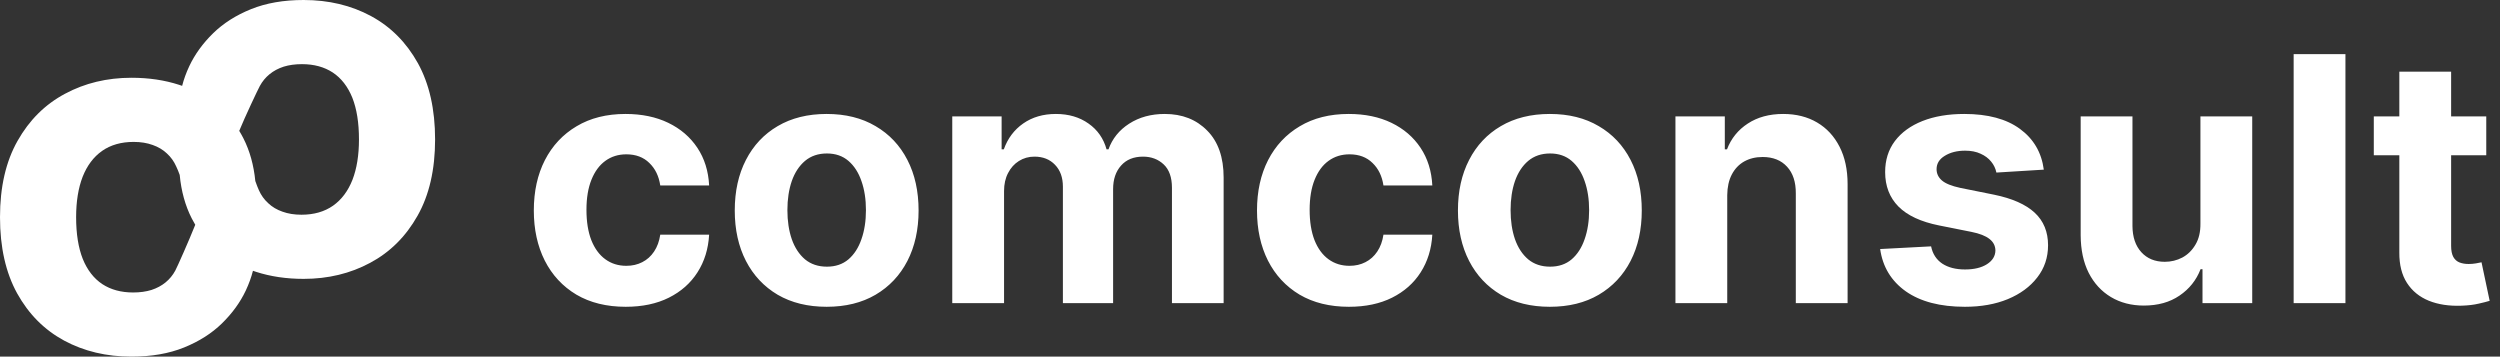 <?xml version="1.0" encoding="UTF-8"?> <svg xmlns="http://www.w3.org/2000/svg" width="701" height="100" viewBox="0 0 701 100" fill="none"><rect x="0" y="0" width="701" height="100" fill="#333333" stroke="none"/><path fill-rule="evenodd" clip-rule="evenodd" d="M70.927 75.928C71.219 76.031 71.513 76.13 71.809 76.226C75.864 77.54 80.305 78.196 85.131 78.196C91.998 78.196 98.217 76.697 103.79 73.699C109.362 70.726 113.79 66.328 117.074 60.505C120.358 54.708 122 47.572 122 39.098C122 30.674 120.395 23.55 117.186 17.728C113.952 11.905 109.561 7.495 104.013 4.497C98.441 1.499 92.147 6.10832e-07 85.131 0C79.534 -4.87366e-07 74.621 0.855 70.391 2.564C66.162 4.274 62.617 6.529 59.756 9.329C56.87 12.153 54.644 15.226 53.077 18.546C52.204 20.407 51.536 22.249 51.073 24.072C50.781 23.969 50.487 23.87 50.191 23.774C46.136 22.46 41.695 21.804 36.869 21.804C30.002 21.804 23.783 23.303 18.21 26.301C12.638 29.274 8.21 33.672 4.926 39.495C1.642 45.292 0 52.428 0 60.902C0 69.326 1.605 76.45 4.814 82.272C8.048 88.095 12.439 92.505 17.986 95.503C23.559 98.501 29.853 100 36.869 100C42.466 100 47.38 99.145 51.609 97.436C55.838 95.726 59.383 93.471 62.244 90.671C65.13 87.847 67.356 84.775 68.924 81.454C69.796 79.593 70.464 77.751 70.927 75.928ZM50.392 49.06C50.11 48.217 49.751 47.419 49.407 46.667C48.785 45.255 47.914 44.041 46.795 43.025C45.7 41.985 44.369 41.192 42.802 40.647C41.235 40.077 39.456 39.792 37.466 39.792C33.983 39.792 31.035 40.634 28.622 42.319C26.233 44.004 24.417 46.42 23.174 49.566C21.954 52.713 21.345 56.492 21.345 60.902C21.345 65.56 21.967 69.462 23.211 72.609C24.48 75.731 26.308 78.085 28.696 79.671C31.085 81.231 33.958 82.012 37.316 82.012C39.232 82.012 40.949 81.776 42.466 81.306C43.984 80.81 45.302 80.104 46.422 79.187C47.541 78.271 48.449 77.168 49.146 75.88C49.684 74.9 52.996 67.436 54.749 63.027C54.398 62.438 54.065 61.833 53.748 61.212C51.941 57.661 50.823 53.61 50.392 49.06ZM72.593 53.333C72.317 52.73 71.942 51.783 71.59 50.76C71.148 46.283 70.035 42.293 68.252 38.788C67.885 38.067 67.495 37.368 67.081 36.692C68.749 32.636 72.293 25.141 72.854 24.12C73.551 22.832 74.459 21.729 75.578 20.813C76.698 19.896 78.016 19.19 79.534 18.694C81.051 18.224 82.768 17.988 84.683 17.988C88.042 17.988 90.915 18.769 93.304 20.329C95.692 21.915 97.52 24.269 98.789 27.391C100.033 30.538 100.655 34.44 100.655 39.098C100.655 43.508 100.045 47.287 98.826 50.434C97.583 53.58 95.766 55.996 93.378 57.681C90.965 59.366 88.017 60.208 84.534 60.208C82.544 60.208 80.765 59.923 79.198 59.353C77.631 58.808 76.3 58.015 75.205 56.975C74.086 55.959 73.215 54.745 72.593 53.333Z" fill="white"></path><path d="M175.455 86.023C170.091 86.023 165.477 84.886 161.614 82.614C157.773 80.318 154.818 77.136 152.75 73.068C150.705 69 149.682 64.318 149.682 59.023C149.682 53.659 150.716 48.955 152.784 44.909C154.875 40.841 157.841 37.67 161.682 35.398C165.523 33.102 170.091 31.954 175.386 31.954C179.955 31.954 183.955 32.784 187.386 34.443C190.818 36.102 193.534 38.432 195.534 41.432C197.534 44.432 198.636 47.955 198.841 52H185.136C184.75 49.386 183.727 47.284 182.068 45.693C180.432 44.08 178.284 43.273 175.625 43.273C173.375 43.273 171.409 43.886 169.727 45.114C168.068 46.318 166.773 48.08 165.841 50.398C164.909 52.716 164.443 55.523 164.443 58.818C164.443 62.159 164.898 65 165.807 67.341C166.739 69.682 168.045 71.466 169.727 72.693C171.409 73.921 173.375 74.534 175.625 74.534C177.284 74.534 178.773 74.193 180.091 73.511C181.432 72.829 182.534 71.841 183.398 70.546C184.284 69.227 184.864 67.648 185.136 65.807H198.841C198.614 69.807 197.523 73.329 195.568 76.375C193.636 79.398 190.966 81.761 187.557 83.466C184.148 85.171 180.114 86.023 175.455 86.023ZM231.798 86.023C226.503 86.023 221.923 84.898 218.06 82.648C214.219 80.375 211.253 77.216 209.162 73.171C207.071 69.102 206.026 64.386 206.026 59.023C206.026 53.614 207.071 48.886 209.162 44.841C211.253 40.773 214.219 37.614 218.06 35.364C221.923 33.091 226.503 31.954 231.798 31.954C237.094 31.954 241.662 33.091 245.503 35.364C249.366 37.614 252.344 40.773 254.435 44.841C256.526 48.886 257.571 53.614 257.571 59.023C257.571 64.386 256.526 69.102 254.435 73.171C252.344 77.216 249.366 80.375 245.503 82.648C241.662 84.898 237.094 86.023 231.798 86.023ZM231.866 74.773C234.276 74.773 236.287 74.091 237.901 72.727C239.514 71.341 240.73 69.454 241.548 67.068C242.389 64.682 242.81 61.966 242.81 58.92C242.81 55.875 242.389 53.159 241.548 50.773C240.73 48.386 239.514 46.5 237.901 45.114C236.287 43.727 234.276 43.034 231.866 43.034C229.435 43.034 227.389 43.727 225.73 45.114C224.094 46.5 222.855 48.386 222.014 50.773C221.196 53.159 220.787 55.875 220.787 58.92C220.787 61.966 221.196 64.682 222.014 67.068C222.855 69.454 224.094 71.341 225.73 72.727C227.389 74.091 229.435 74.773 231.866 74.773ZM267.014 85V32.636H280.855V41.875H281.469C282.56 38.807 284.378 36.386 286.923 34.614C289.469 32.841 292.514 31.954 296.06 31.954C299.651 31.954 302.707 32.852 305.23 34.648C307.753 36.42 309.435 38.83 310.276 41.875H310.821C311.889 38.875 313.821 36.477 316.616 34.682C319.435 32.864 322.764 31.954 326.605 31.954C331.491 31.954 335.457 33.511 338.503 36.625C341.571 39.716 343.105 44.102 343.105 49.784V85H328.616V52.648C328.616 49.739 327.844 47.557 326.298 46.102C324.753 44.648 322.821 43.92 320.503 43.92C317.866 43.92 315.81 44.761 314.332 46.443C312.855 48.102 312.116 50.295 312.116 53.023V85H298.037V52.341C298.037 49.773 297.298 47.727 295.821 46.205C294.366 44.682 292.446 43.92 290.06 43.92C288.446 43.92 286.991 44.33 285.696 45.148C284.423 45.943 283.412 47.068 282.662 48.523C281.912 49.955 281.537 51.636 281.537 53.568V85H267.014ZM378.236 86.023C372.872 86.023 368.259 84.886 364.395 82.614C360.554 80.318 357.599 77.136 355.531 73.068C353.486 69 352.463 64.318 352.463 59.023C352.463 53.659 353.497 48.955 355.565 44.909C357.656 40.841 360.622 37.67 364.463 35.398C368.304 33.102 372.872 31.954 378.168 31.954C382.736 31.954 386.736 32.784 390.168 34.443C393.599 36.102 396.315 38.432 398.315 41.432C400.315 44.432 401.418 47.955 401.622 52H387.918C387.531 49.386 386.509 47.284 384.849 45.693C383.213 44.08 381.065 43.273 378.406 43.273C376.156 43.273 374.19 43.886 372.509 45.114C370.849 46.318 369.554 48.08 368.622 50.398C367.69 52.716 367.224 55.523 367.224 58.818C367.224 62.159 367.679 65 368.588 67.341C369.52 69.682 370.827 71.466 372.509 72.693C374.19 73.921 376.156 74.534 378.406 74.534C380.065 74.534 381.554 74.193 382.872 73.511C384.213 72.829 385.315 71.841 386.179 70.546C387.065 69.227 387.645 67.648 387.918 65.807H401.622C401.395 69.807 400.304 73.329 398.349 76.375C396.418 79.398 393.747 81.761 390.338 83.466C386.929 85.171 382.895 86.023 378.236 86.023ZM434.58 86.023C429.284 86.023 424.705 84.898 420.841 82.648C417 80.375 414.034 77.216 411.943 73.171C409.852 69.102 408.807 64.386 408.807 59.023C408.807 53.614 409.852 48.886 411.943 44.841C414.034 40.773 417 37.614 420.841 35.364C424.705 33.091 429.284 31.954 434.58 31.954C439.875 31.954 444.443 33.091 448.284 35.364C452.148 37.614 455.125 40.773 457.216 44.841C459.307 48.886 460.352 53.614 460.352 59.023C460.352 64.386 459.307 69.102 457.216 73.171C455.125 77.216 452.148 80.375 448.284 82.648C444.443 84.898 439.875 86.023 434.58 86.023ZM434.648 74.773C437.057 74.773 439.068 74.091 440.682 72.727C442.295 71.341 443.511 69.454 444.33 67.068C445.17 64.682 445.591 61.966 445.591 58.92C445.591 55.875 445.17 53.159 444.33 50.773C443.511 48.386 442.295 46.5 440.682 45.114C439.068 43.727 437.057 43.034 434.648 43.034C432.216 43.034 430.17 43.727 428.511 45.114C426.875 46.5 425.636 48.386 424.795 50.773C423.977 53.159 423.568 55.875 423.568 58.92C423.568 61.966 423.977 64.682 424.795 67.068C425.636 69.454 426.875 71.341 428.511 72.727C430.17 74.091 432.216 74.773 434.648 74.773ZM484.318 54.727V85H469.795V32.636H483.636V41.875H484.25C485.409 38.83 487.352 36.42 490.08 34.648C492.807 32.852 496.114 31.954 500 31.954C503.636 31.954 506.807 32.75 509.511 34.341C512.216 35.932 514.318 38.205 515.818 41.159C517.318 44.091 518.068 47.591 518.068 51.659V85H503.545V54.25C503.568 51.045 502.75 48.545 501.091 46.75C499.432 44.932 497.148 44.023 494.239 44.023C492.284 44.023 490.557 44.443 489.057 45.284C487.58 46.125 486.42 47.352 485.58 48.966C484.761 50.557 484.341 52.477 484.318 54.727ZM573.082 47.568L559.787 48.386C559.56 47.25 559.071 46.227 558.321 45.318C557.571 44.386 556.582 43.648 555.355 43.102C554.151 42.534 552.707 42.25 551.026 42.25C548.776 42.25 546.878 42.727 545.332 43.682C543.787 44.614 543.014 45.864 543.014 47.432C543.014 48.682 543.514 49.739 544.514 50.602C545.514 51.466 547.23 52.159 549.662 52.682L559.139 54.591C564.23 55.636 568.026 57.318 570.526 59.636C573.026 61.955 574.276 65 574.276 68.773C574.276 72.204 573.264 75.216 571.241 77.807C569.241 80.398 566.491 82.421 562.991 83.875C559.514 85.307 555.503 86.023 550.957 86.023C544.026 86.023 538.503 84.579 534.389 81.693C530.298 78.784 527.901 74.829 527.196 69.829L541.48 69.079C541.912 71.193 542.957 72.807 544.616 73.921C546.276 75.011 548.401 75.557 550.991 75.557C553.537 75.557 555.582 75.068 557.128 74.091C558.696 73.091 559.491 71.807 559.514 70.239C559.491 68.921 558.935 67.841 557.844 67C556.753 66.136 555.071 65.477 552.798 65.023L543.73 63.216C538.616 62.193 534.81 60.42 532.31 57.898C529.832 55.375 528.594 52.159 528.594 48.25C528.594 44.886 529.503 41.989 531.321 39.557C533.162 37.125 535.741 35.25 539.06 33.932C542.401 32.614 546.31 31.954 550.787 31.954C557.401 31.954 562.605 33.352 566.401 36.148C570.219 38.943 572.446 42.75 573.082 47.568ZM617 62.705V32.636H631.523V85H617.58V75.489H617.034C615.852 78.557 613.886 81.023 611.136 82.886C608.409 84.75 605.08 85.682 601.148 85.682C597.648 85.682 594.568 84.886 591.909 83.296C589.25 81.704 587.17 79.443 585.67 76.511C584.193 73.579 583.443 70.068 583.42 65.977V32.636H597.943V63.386C597.966 66.477 598.795 68.921 600.432 70.716C602.068 72.511 604.261 73.409 607.011 73.409C608.761 73.409 610.398 73.011 611.92 72.216C613.443 71.398 614.67 70.193 615.602 68.602C616.557 67.011 617.023 65.046 617 62.705ZM657.662 15.182V85H643.139V15.182H657.662ZM697.148 32.636V43.545H665.614V32.636H697.148ZM672.773 20.091H687.295V68.909C687.295 70.25 687.5 71.296 687.909 72.046C688.318 72.773 688.886 73.284 689.614 73.579C690.364 73.875 691.227 74.023 692.205 74.023C692.886 74.023 693.568 73.966 694.25 73.852C694.932 73.716 695.455 73.614 695.818 73.546L698.102 84.352C697.375 84.579 696.352 84.841 695.034 85.136C693.716 85.454 692.114 85.648 690.227 85.716C686.727 85.852 683.659 85.386 681.023 84.318C678.409 83.25 676.375 81.591 674.92 79.341C673.466 77.091 672.75 74.25 672.773 70.818V20.091Z" fill="white"></path></svg> 